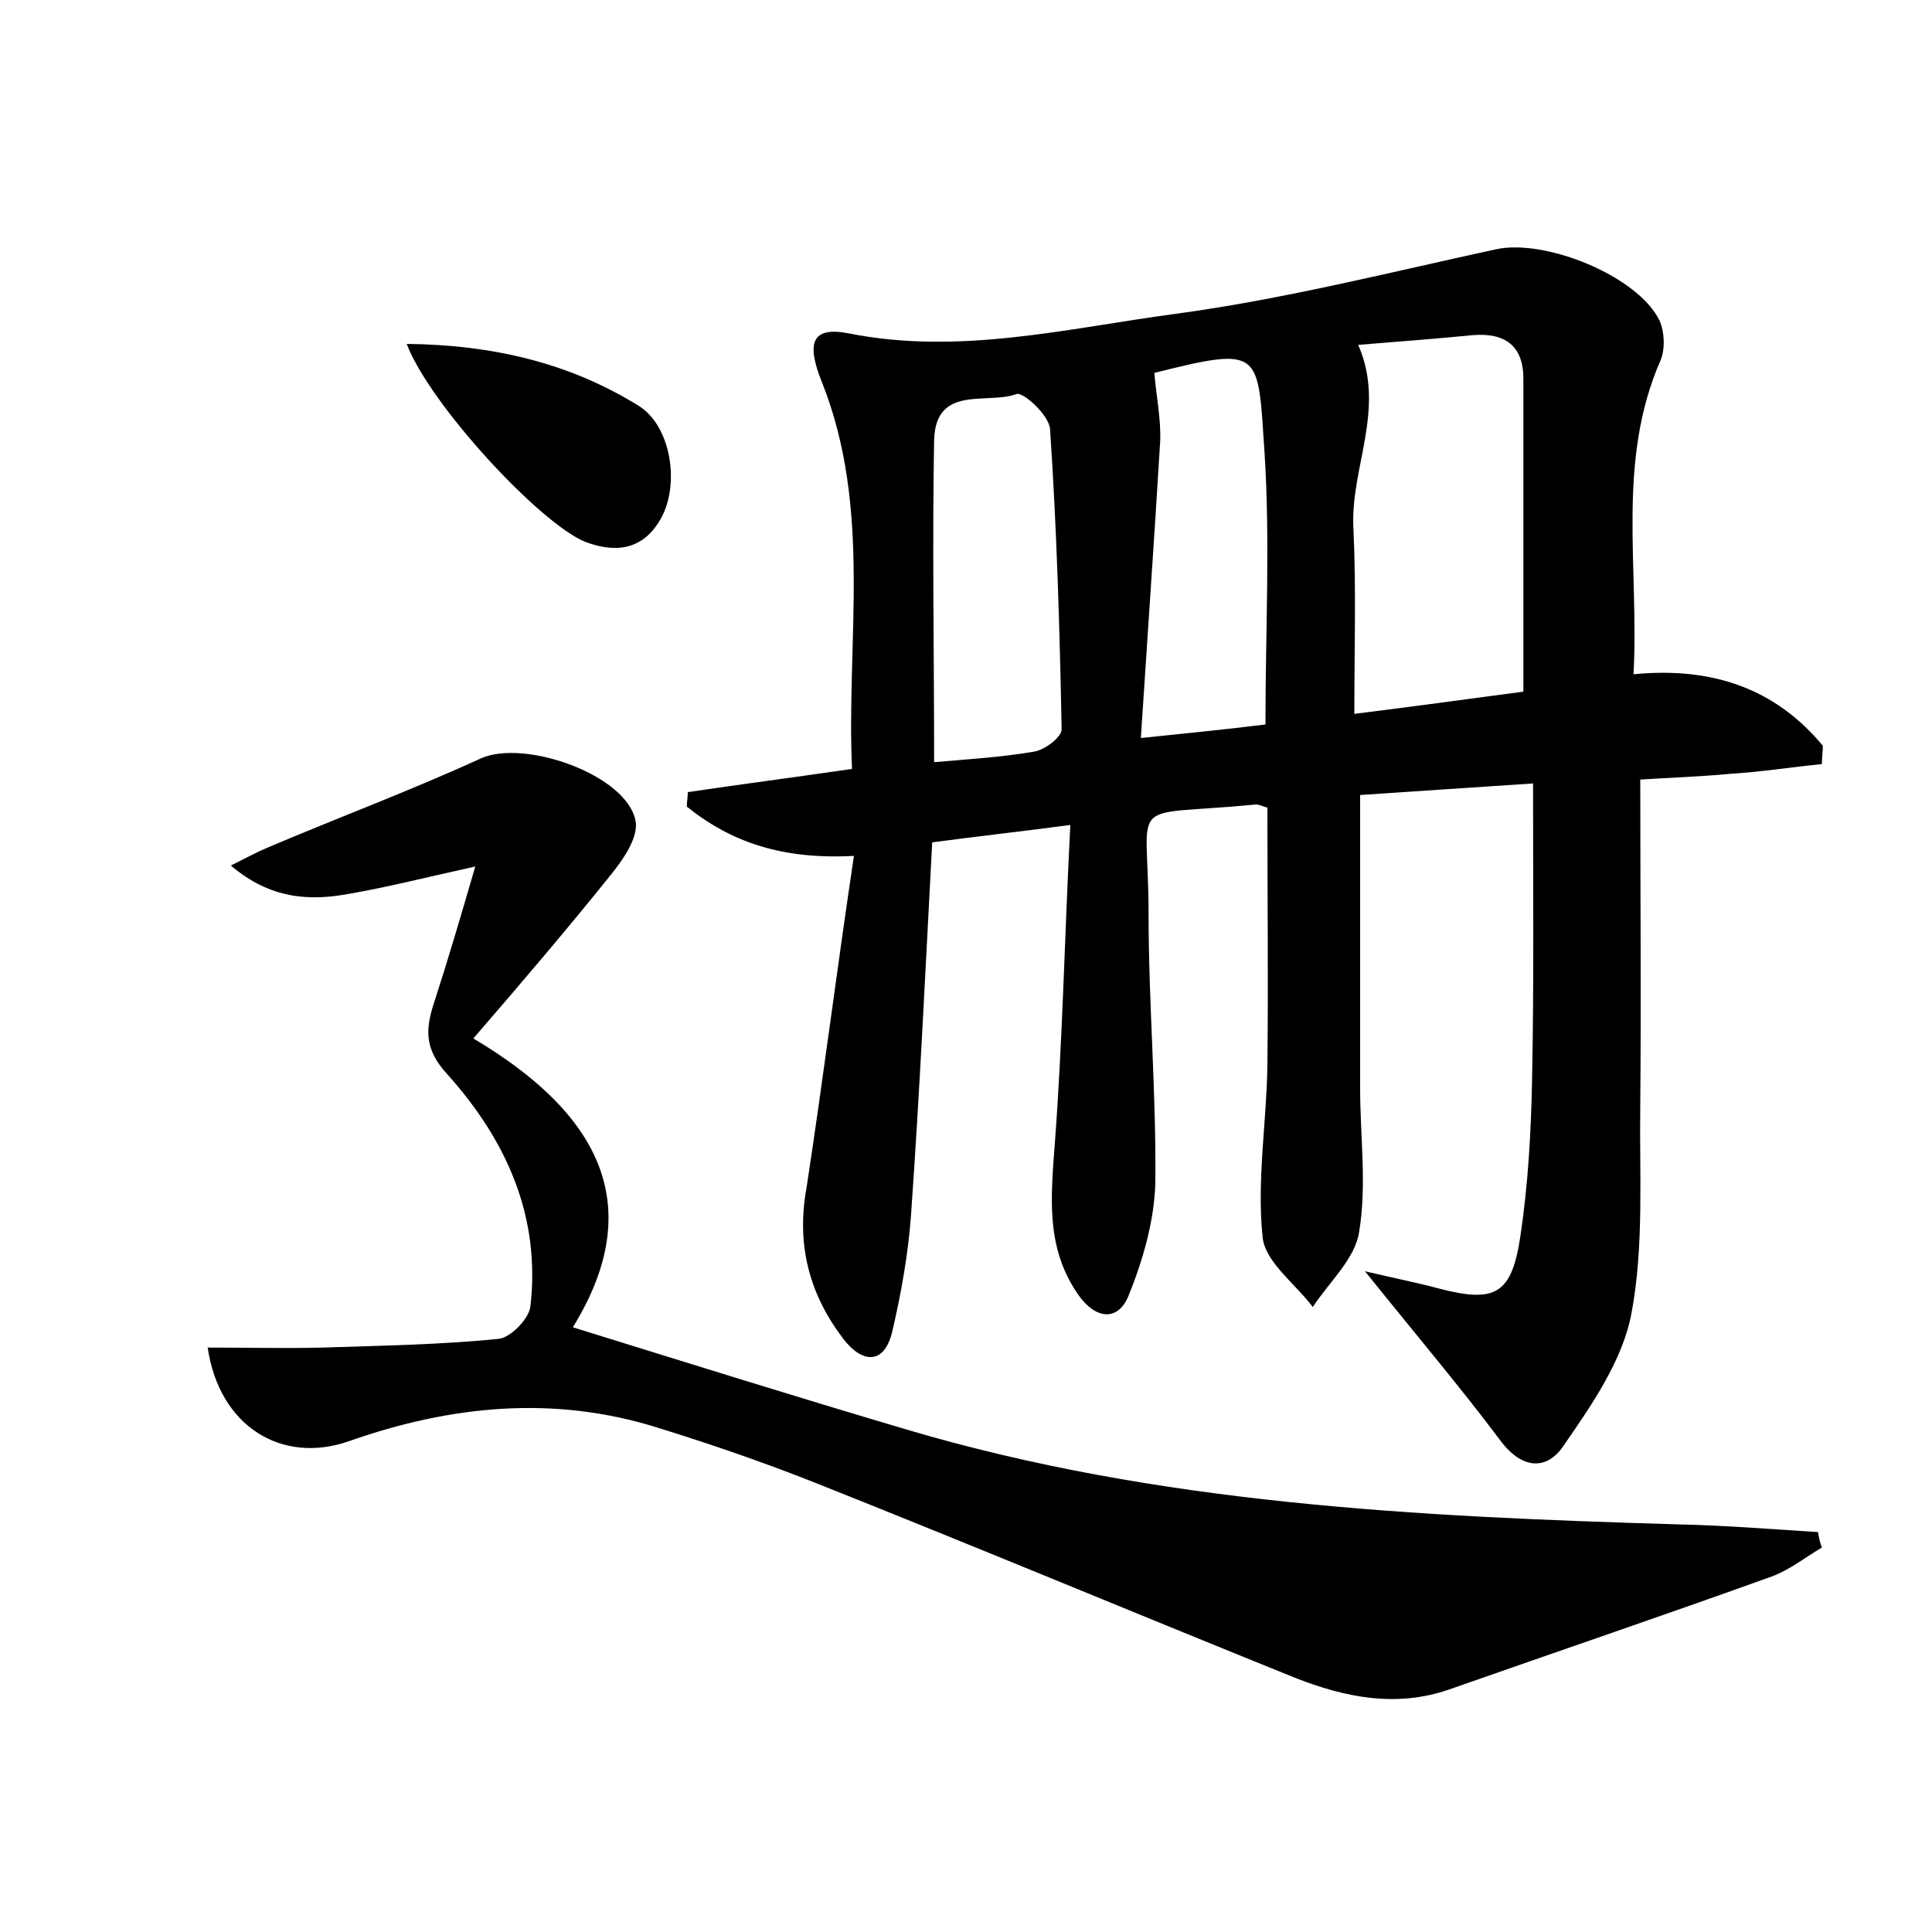 <?xml version="1.0" encoding="utf-8"?>
<!-- Generator: Adobe Illustrator 22.0.0, SVG Export Plug-In . SVG Version: 6.00 Build 0)  -->
<svg version="1.1" id="图层_1" xmlns="http://www.w3.org/2000/svg" xmlns:xlink="http://www.w3.org/1999/xlink" x="0px" y="0px"
	 viewBox="0 0 200 200" style="enable-background:new 0 0 200 200;" xml:space="preserve">
<style type="text/css">
	.st0{fill:#FFFFFF;}
</style>
<g>
	
	<path d="M88.4,88.6C81,89,75.7,87.2,71.1,83.5c0-0.5,0.1-1,0.1-1.5c5.4-0.8,10.8-1.5,17-2.4c-0.6-13.3,2.1-26.9-3.1-40
		c-1.7-4.2-1-5.8,2.7-5.1c11.5,2.3,22.6-0.5,33.8-2c11.2-1.5,22.2-4.3,33.3-6.7c5.1-1.1,14.7,2.8,16.9,7.4c0.5,1.1,0.6,2.9,0.1,4.1
		c-4.6,10.5-2.2,21.4-2.8,32.5c8.2-0.8,14.7,1.5,19.6,7.4c0,0.6-0.1,1.2-0.1,1.9c-3.1,0.3-6.2,0.8-9.4,1c-3.2,0.3-6.3,0.4-9.4,0.6
		c0,11.5,0.1,22.6,0,33.7c-0.1,7.2,0.4,14.5-0.9,21.5c-0.9,4.9-4.1,9.5-7,13.7c-1.7,2.6-4.3,2.6-6.6-0.5c-4.2-5.6-8.7-10.9-14-17.5
		c3.4,0.8,5.5,1.2,7.7,1.8c5.8,1.5,7.5,0.6,8.4-5.5c0.8-5.4,1.1-10.8,1.2-16.2c0.2-10,0.1-20.1,0.1-30.6c-6.1,0.4-11.9,0.8-17.9,1.2
		c0,10.4,0,20.4,0,30.4c0,4.9,0.7,10-0.1,14.8c-0.4,2.8-3.1,5.2-4.8,7.8c-1.8-2.4-5-4.7-5.2-7.3c-0.6-5.8,0.4-11.7,0.5-17.6
		c0.1-8.9,0-17.8,0-26.8c-0.5-0.1-0.9-0.4-1.4-0.3c-13.5,1.3-10.9-1.1-10.9,11.3c0,9.3,0.8,18.5,0.7,27.8c-0.1,4-1.3,8.1-2.8,11.8
		c-1.1,2.6-3.4,2.4-5.2-0.2c-3.4-4.9-2.8-10.2-2.4-15.7c0.8-10.6,1-21.3,1.6-32.9c-5.3,0.7-9.8,1.2-14.3,1.8
		c-0.7,13.2-1.3,26-2.2,38.7c-0.3,4-1,7.9-1.9,11.8c-0.8,3.6-3.1,3.5-5.1,0.9c-3.5-4.6-4.9-9.7-3.8-15.7
		C85.2,111.8,86.6,100.6,88.4,88.6z M157.7,71.6c0-11.4,0-21.9,0-32.4c0-3.4-1.9-4.8-5.3-4.5c-4.1,0.4-8.1,0.7-11.8,1
		c2.9,6.6-0.8,12.7-0.5,18.9c0.3,6.3,0.1,12.7,0.1,19.3C146.6,73.1,152.4,72.3,157.7,71.6z M96.7,78.9c3.4-0.3,6.9-0.5,10.4-1.1
		c1.1-0.2,2.8-1.5,2.8-2.3c-0.2-10.4-0.5-20.7-1.2-31.1c-0.1-1.4-2.8-3.9-3.5-3.6c-3,1.1-8.3-1-8.5,4.7
		C96.5,56.4,96.7,67.4,96.7,78.9z M131,75c0-9.8,0.5-19-0.1-28.2c-0.7-10.5-0.2-11-11.4-8.2c0.2,2.5,0.7,4.8,0.6,7.1
		c-0.6,10-1.3,19.9-2,30.7C123,75.9,126.9,75.5,131,75z"/>
	<path d="M188.6,160.2c-1.7,1-3.3,2.3-5.2,3c-11.1,4-22.3,7.8-33.4,11.7c-5.5,1.9-10.8,0.8-15.9-1.2c-16.6-6.7-33.1-13.6-49.7-20.2
		c-5.3-2.1-10.8-4-16.3-5.7c-10.8-3.4-21.5-2.3-32,1.4c-6.9,2.4-13.4-1.5-14.6-9.7c4,0,7.9,0.1,11.9,0c6.1-0.2,12.2-0.3,18.2-0.9
		c1.2-0.1,3.1-2,3.3-3.3c1.1-9.4-2.5-17.3-8.6-24.1c-2.3-2.5-2.3-4.5-1.4-7.3c1.4-4.3,2.7-8.7,4.3-14.2c-5,1.1-8.9,2.1-12.9,2.8
		c-4.2,0.8-8.3,0.6-12.4-2.9c1.6-0.8,2.7-1.4,3.9-1.9c7.3-3.1,14.8-5.9,22-9.2c4.5-2,15.1,1.7,16,6.5c0.3,1.7-1.3,4-2.6,5.6
		c-4.5,5.6-9.1,11-14.2,16.9c12.8,7.6,18.2,17.1,10.3,29.9c11.6,3.6,23.1,7.2,34.6,10.6c26,7.7,52.8,9,79.7,9.8
		c4.9,0.1,9.8,0.5,14.6,0.8C188.3,159.2,188.4,159.7,188.6,160.2z"/>
	<path d="M42.1,35.6c9,0.1,16.9,2,24,6.4c3.4,2.1,4.3,8.2,2.3,11.7c-1.8,3.2-4.6,3.6-7.8,2.4C55.9,54.2,44.5,41.9,42.1,35.6z"/>
	
	
	
</g>
</svg>
